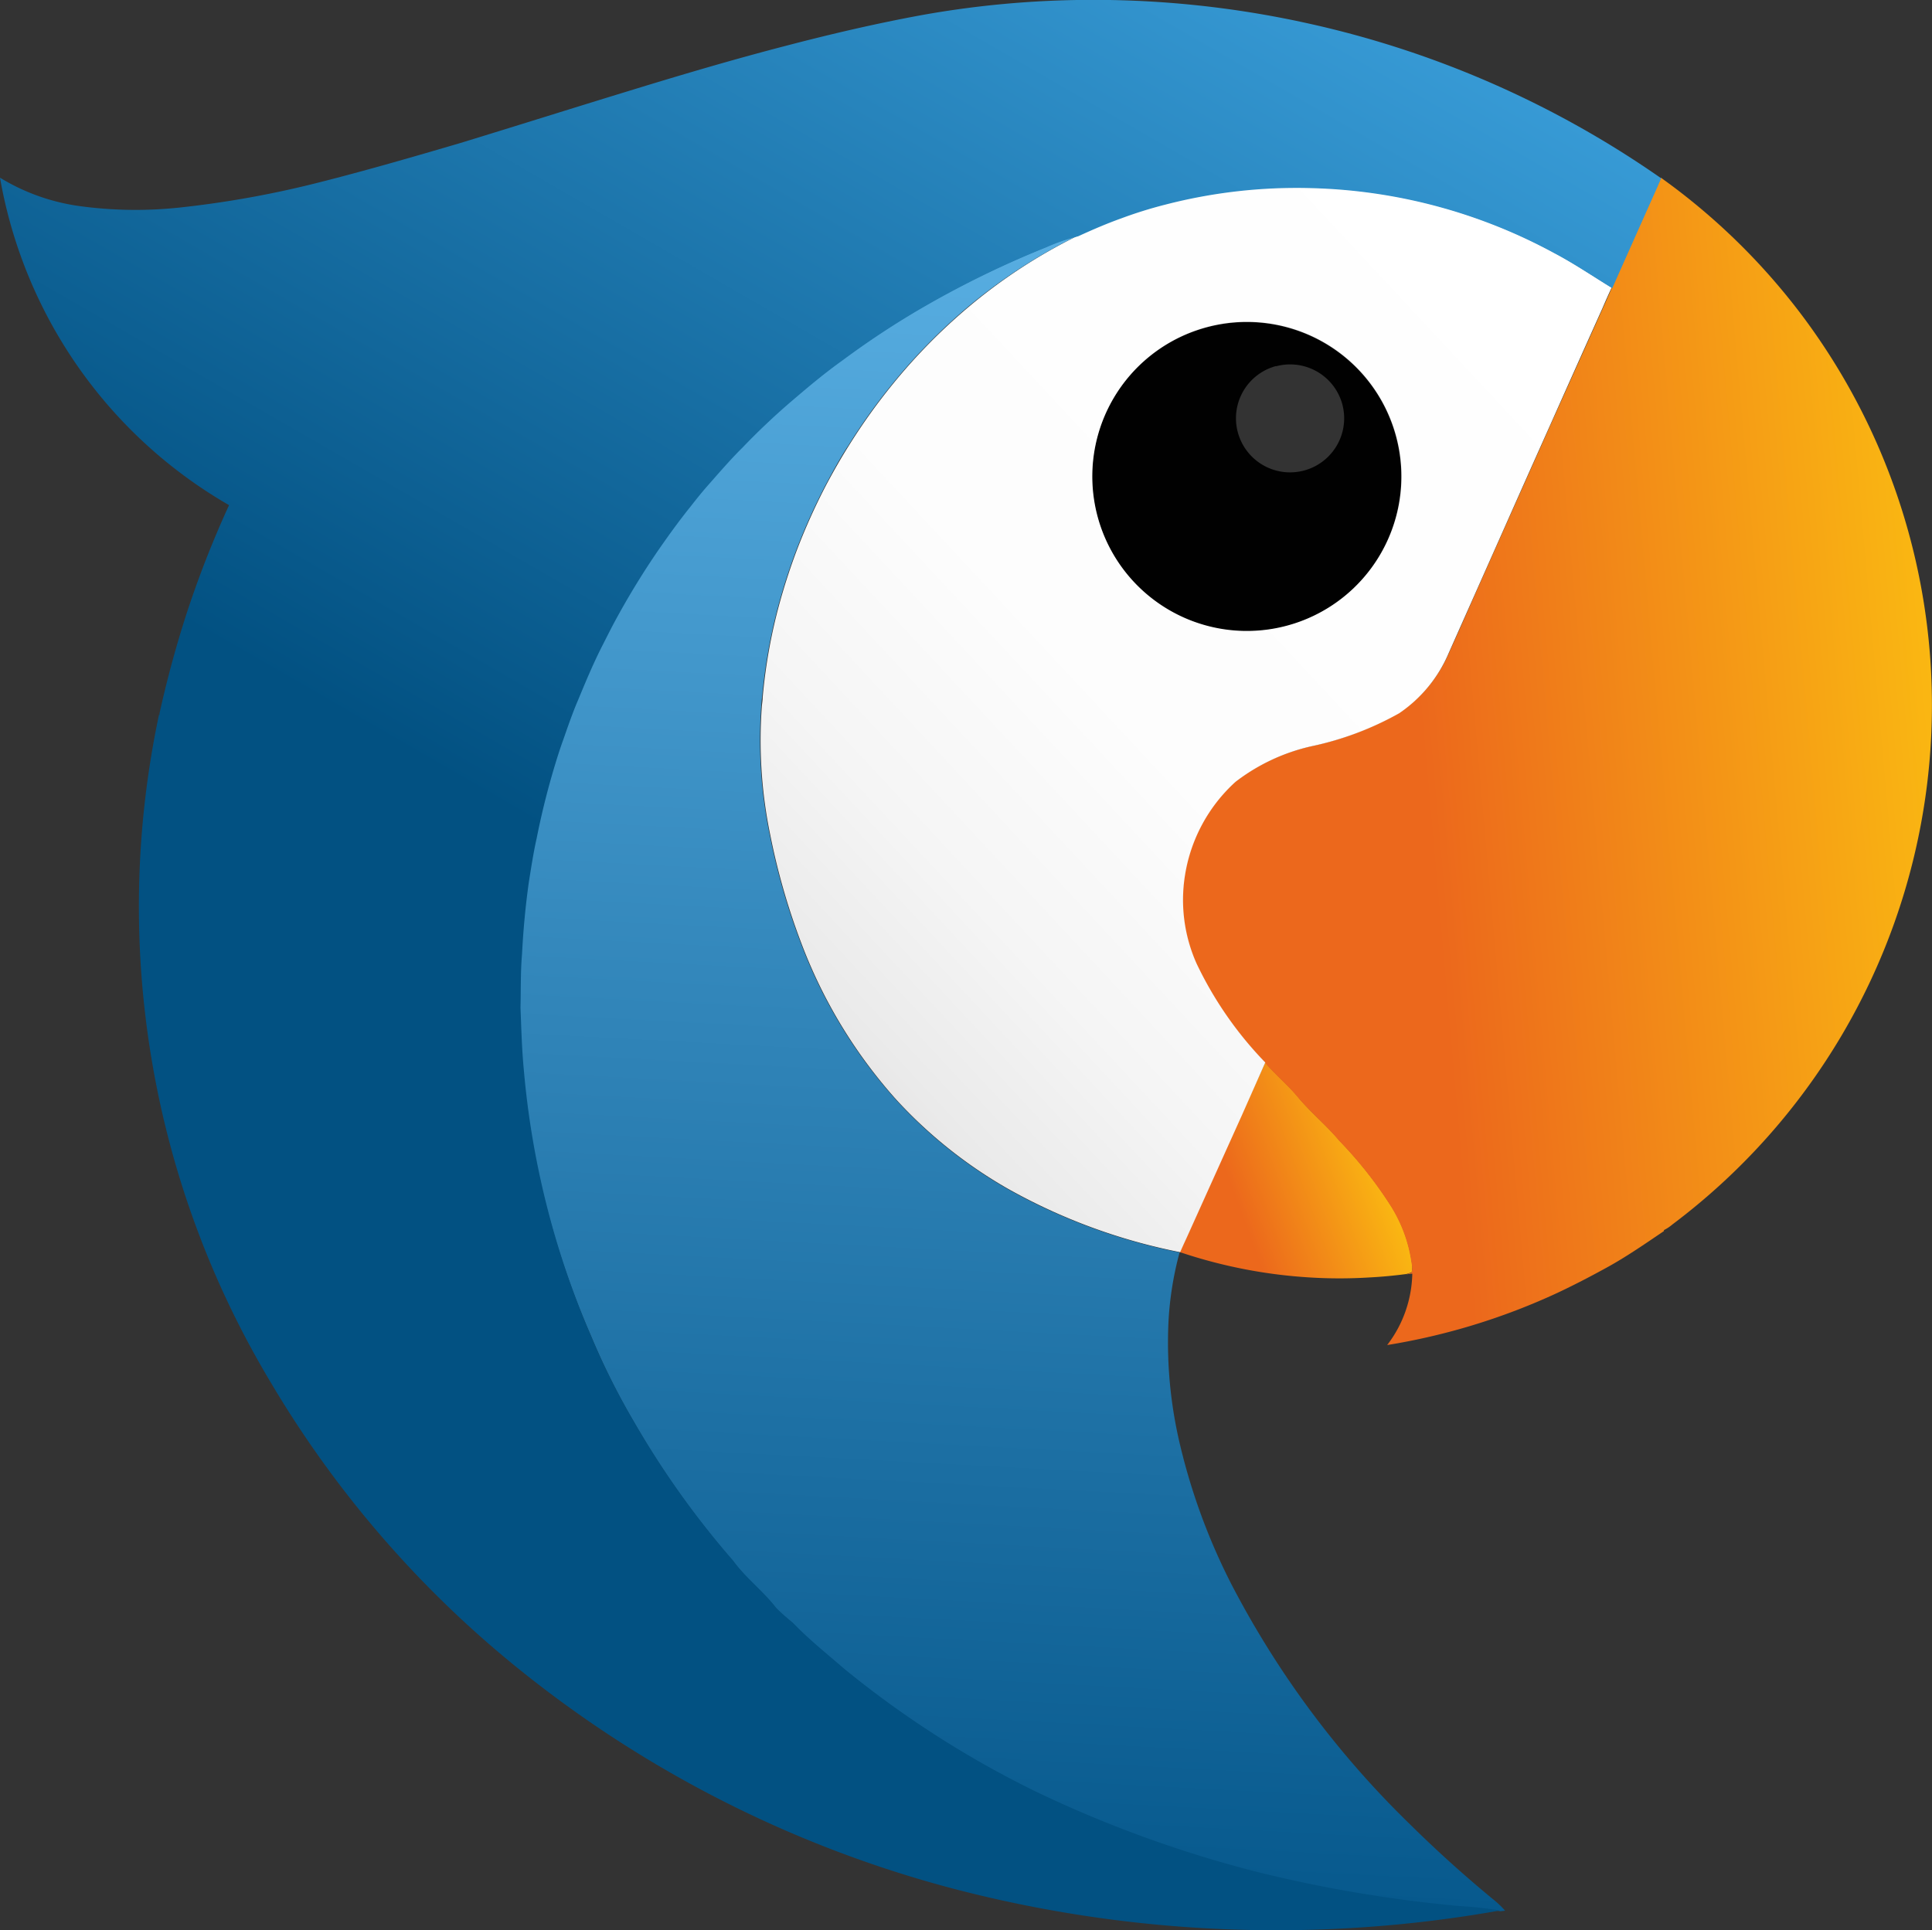 <svg xmlns="http://www.w3.org/2000/svg" xmlns:xlink="http://www.w3.org/1999/xlink" viewBox="0 0 250 249.83"><rect x="0" y="0" width="250" height="249.83" fill="#333333" stroke="none"/><defs><style>.cls-1{fill:#010101;}.cls-2{fill:url(#Dégradé_sans_nom_2);}.cls-3{fill:url(#Dégradé_sans_nom_2-2);}.cls-4{fill:url(#Dégradé_sans_nom_3);}.cls-5{fill:url(#Dégradé_sans_nom_4);}.cls-6{fill:url(#Dégradé_sans_nom_5);}</style><linearGradient id="Dégradé_sans_nom_2" x1="-1029.78" y1="244.59" x2="-1028.72" y2="244.98" gradientTransform="matrix(25, 0, 0, -25, 25896, 6273.85)" gradientUnits="userSpaceOnUse"><stop offset="0.33" stop-color="#ec681c"/><stop offset="1" stop-color="#fab712"/></linearGradient><linearGradient id="Dégradé_sans_nom_2-2" x1="-1029.77" y1="246.85" x2="-1025.82" y2="247.2" xlink:href="#Dégradé_sans_nom_2"/><linearGradient id="Dégradé_sans_nom_3" x1="-1031.6" y1="245.69" x2="-1027.52" y2="249.49" gradientTransform="matrix(25, 0, 0, -25, 25896, 6273.85)" gradientUnits="userSpaceOnUse"><stop offset="0" stop-color="#e8e7e7"/><stop offset="0.02" stop-color="#eaeaea"/><stop offset="0.18" stop-color="#f5f5f5"/><stop offset="0.4" stop-color="#fdfdfd"/><stop offset="1" stop-color="#fff"/></linearGradient><linearGradient id="Dégradé_sans_nom_4" x1="-1030.72" y1="241.2" x2="-1030.27" y2="249.73" gradientTransform="matrix(25, 0, 0, -25, 25896, 6273.85)" gradientUnits="userSpaceOnUse"><stop offset="0" stop-color="#07598d"/><stop offset="1" stop-color="#58aee2"/></linearGradient><linearGradient id="Dégradé_sans_nom_5" x1="-1033.69" y1="242.54" x2="-1028.83" y2="250.97" gradientTransform="matrix(25, 0, 0, -25, 25896, 6273.85)" gradientUnits="userSpaceOnUse"><stop offset="0.4" stop-color="#025182"/><stop offset="1" stop-color="#379ad5"/></linearGradient></defs><g id="Calque_2" data-name="Calque 2"><g id="Calque_1-2" data-name="Calque 1"><path class="cls-1" d="M155.86,42.46a20,20,0,1,1-10.36,7A20,20,0,0,1,155.86,42.46Zm9.25,4.92a7,7,0,1,0,8.6,5c-.05-.19-.11-.39-.18-.58a7,7,0,0,0-8.42-4.39Z"/><path class="cls-2" d="M182.71,163.51a18.74,18.74,0,0,0-2.92-7.77,53.45,53.45,0,0,0-6.44-8.09c-1.66-2-3.63-3.57-5.29-5.56-1.33-1.64-3-3-4.34-4.58-1,2.25-2.05,4.47-3.06,6.76l-7.2,16c-.27.61-.56,1.21-.82,1.78a64.86,64.86,0,0,0,16.83,3.29,62.14,62.14,0,0,0,7.72,0c1.59-.08,3.18-.23,4.77-.44a4.34,4.34,0,0,0,.72-.24A2.69,2.69,0,0,0,182.71,163.51Z"/><path class="cls-3" d="M233.5,41.25A83.82,83.82,0,0,0,214.92,23c-.16.36-.32.71-.47,1.07l-4.62,10.37c-.41.89-.83,1.85-1.24,2.78s-.79,1.79-1.17,2.64L200.63,55q-2.92,6.55-5.84,13.1l-4,9q-1.62,3.68-3.27,7.35A17.9,17.9,0,0,1,181,92.29a39.64,39.64,0,0,1-11.37,4.3,25.28,25.28,0,0,0-9.82,4.61,20.74,20.74,0,0,0-6.54,12.14,20.31,20.31,0,0,0,1.51,11.41,48.09,48.09,0,0,0,8.89,12.77c1.36,1.61,3,2.94,4.34,4.58,1.66,1.94,3.62,3.57,5.29,5.56a52.83,52.83,0,0,1,6.44,8.09,18.74,18.74,0,0,1,2.92,7.77,2.61,2.61,0,0,1,0,1.18,4.34,4.34,0,0,1-.72.24l.81-.09a15.65,15.65,0,0,1-3.25,9.24,84.29,84.29,0,0,0,22-6.74h0c2.13-1,4.19-2.07,6.25-3.2h0c2.63-1.43,5.09-3.14,7.56-4.81v-.13a5.26,5.26,0,0,0,1.1-.73A84.07,84.07,0,0,0,233.5,41.25Z"/><path class="cls-4" d="M201.08,32.69a69.4,69.4,0,0,0-31.43-8.42,67.63,67.63,0,0,0-18.89,2.14c-1.95.5-3.86,1.1-5.75,1.78s-3.75,1.5-5.58,2.33a69.83,69.83,0,0,0-14.06,9.18,74.17,74.17,0,0,0-9.83,10,77.71,77.71,0,0,0-5.67,7.93c-1,1.58-1.93,3.22-2.82,4.87a80.06,80.06,0,0,0-3.9,8.6c-.83,2.19-1.56,4.42-2.19,6.67a68.89,68.89,0,0,0-2.27,12.5c0,.39-.08.78-.11,1.17a60.55,60.55,0,0,0,1.11,16.72,87.28,87.28,0,0,0,4,13.91A64.39,64.39,0,0,0,116,142.35a59.88,59.88,0,0,0,14.39,11.49,75.09,75.09,0,0,0,22.32,8.23c.27-.61.54-1.21.81-1.79l7.21-16c1-2.26,2-4.51,3-6.76a48,48,0,0,1-8.88-12.78,20.19,20.19,0,0,1-1.52-11.4,20.71,20.71,0,0,1,6.54-12.14,25.18,25.18,0,0,1,9.83-4.61,40,40,0,0,0,11.35-4.27,17.84,17.84,0,0,0,6.43-7.84l3.27-7.35,4-9q2.91-6.56,5.84-13.11,3.39-7.61,6.79-15.18c.38-.89.78-1.78,1.17-2.63C206.08,35.71,203.67,34.05,201.08,32.69ZM173.65,77.43a20,20,0,1,1,7.4-12.35,20,20,0,0,1-7.4,12.35Z"/><path class="cls-5" d="M193.19,245.81q-5.62-4.63-10.82-9.77h0a121,121,0,0,1-23-30.94h0a80.2,80.2,0,0,1-6.65-18,57.13,57.13,0,0,1-1.52-16,42.67,42.67,0,0,1,1.44-9,74.94,74.94,0,0,1-22.32-8.24,59.66,59.66,0,0,1-14.38-11.51,64.26,64.26,0,0,1-12.32-20.29,86.22,86.22,0,0,1-4-13.91,60.56,60.56,0,0,1-1.12-16.72,11.3,11.3,0,0,1,.11-1.17,69.78,69.78,0,0,1,2.28-12.5q.94-3.37,2.19-6.67a80.06,80.06,0,0,1,3.9-8.6c.89-1.65,1.78-3.29,2.82-4.87a76.2,76.2,0,0,1,5.67-7.93,74.09,74.09,0,0,1,9.82-10,70.34,70.34,0,0,1,14.09-9.15A26.19,26.19,0,0,0,135.28,32a125,125,0,0,0-17.2,8.51q-4.78,2.87-9.26,6.19c-2.23,1.61-4.35,3.39-6.45,5.17s-4.31,3.94-6.35,6c-1.54,1.52-3,3.17-4.39,4.8-.83.95-1.62,1.93-2.41,2.92-1.46,1.79-2.8,3.69-4.13,5.59a101.3,101.3,0,0,0-5.5,9c-.58,1.07-1.13,2.16-1.67,3.24-1.19,2.32-2.22,4.73-3.2,7.14-.72,1.79-1.34,3.57-2,5.36-.16.49-.33,1-.5,1.46a101.15,101.15,0,0,0-2.88,11.14c-.39,1.85-.69,3.72-1,5.59q-.67,4.66-.89,9.37c-.18,2.31-.15,4.62-.21,6.92.13,2.68.17,5.29.42,7.92A110.54,110.54,0,0,0,76.51,173,90.69,90.69,0,0,0,82,184,113.19,113.19,0,0,0,94.9,202.1c1.62,2.24,3.87,3.92,5.56,6.11.64.75,1.48,1.26,2.17,1.94,2.06,2.15,4.39,4,6.65,5.95A127.84,127.84,0,0,0,134.11,232a154.15,154.15,0,0,0,28.43,10.34,174.15,174.15,0,0,0,26.37,4.46,51.67,51.67,0,0,1,5.25.57l.6-.07A12.07,12.07,0,0,0,193.19,245.81Z"/><path class="cls-6" d="M169.13,3h0A128.46,128.46,0,0,0,139.35,0a125.33,125.33,0,0,0-20,1.94c-5.95,1.09-11.85,2.47-17.7,4-6.9,1.79-13.74,3.82-20.54,5.91-7.19,2.2-14.37,4.47-21.57,6.67-6.1,1.79-12.22,3.57-18.41,5.13a128.79,128.79,0,0,1-17.86,3.21,53.5,53.5,0,0,1-13.08-.2A26.77,26.77,0,0,1,0,23,61.12,61.12,0,0,0,11.2,49h0A60.94,60.94,0,0,0,29.64,65.38a132.09,132.09,0,0,0-5.58,14.29q-2,6.24-3.42,12.67v.22l-.06-.08A119.73,119.73,0,0,0,35,178.87a137.8,137.8,0,0,0,31.58,36.7,150.71,150.71,0,0,0,56.66,28.85,165,165,0,0,0,70.88,2.85,51.36,51.36,0,0,0-5.25-.57,174.36,174.36,0,0,1-26.37-4.46,154.68,154.68,0,0,1-28.43-10.34A128.14,128.14,0,0,1,109.25,216c-2.25-1.95-4.58-3.81-6.64-5.95a28.82,28.82,0,0,1-2.17-1.94c-1.69-2.19-3.94-3.87-5.57-6.11A114.27,114.27,0,0,1,82,183.94a91.42,91.42,0,0,1-5.5-11,110.85,110.85,0,0,1-8.73-34.61c-.25-2.63-.31-5.28-.42-7.92.06-2.3,0-4.62.2-6.92.16-3.14.45-6.26.89-9.37.3-1.86.58-3.74,1-5.6a99.35,99.35,0,0,1,2.88-11.13c.16-.49.33-1,.5-1.46.63-1.79,1.23-3.58,2-5.36,1-2.42,2-4.82,3.2-7.15.55-1.08,1.09-2.17,1.67-3.23a102.33,102.33,0,0,1,5.51-9c1.32-1.9,2.68-3.79,4.13-5.59.78-1,1.58-2,2.41-2.93,1.43-1.62,2.85-3.27,4.39-4.79,2-2.09,4.15-4.12,6.35-6s4.21-3.57,6.45-5.17q4.47-3.33,9.25-6.19a124.38,124.38,0,0,1,17.2-8.51,26.31,26.31,0,0,1,4.14-1.43c1.83-.84,3.68-1.64,5.58-2.32a55.41,55.41,0,0,1,5.75-1.79,67.81,67.81,0,0,1,18.87-2.12,69.48,69.48,0,0,1,31.41,8.42c2.58,1.36,5,3,7.49,4.53.41-.89.83-1.86,1.24-2.78,1.55-3.46,3.08-6.92,4.63-10.37.15-.36.31-.71.47-1.07A127.88,127.88,0,0,0,169.13,3Z"/></g></g></svg>